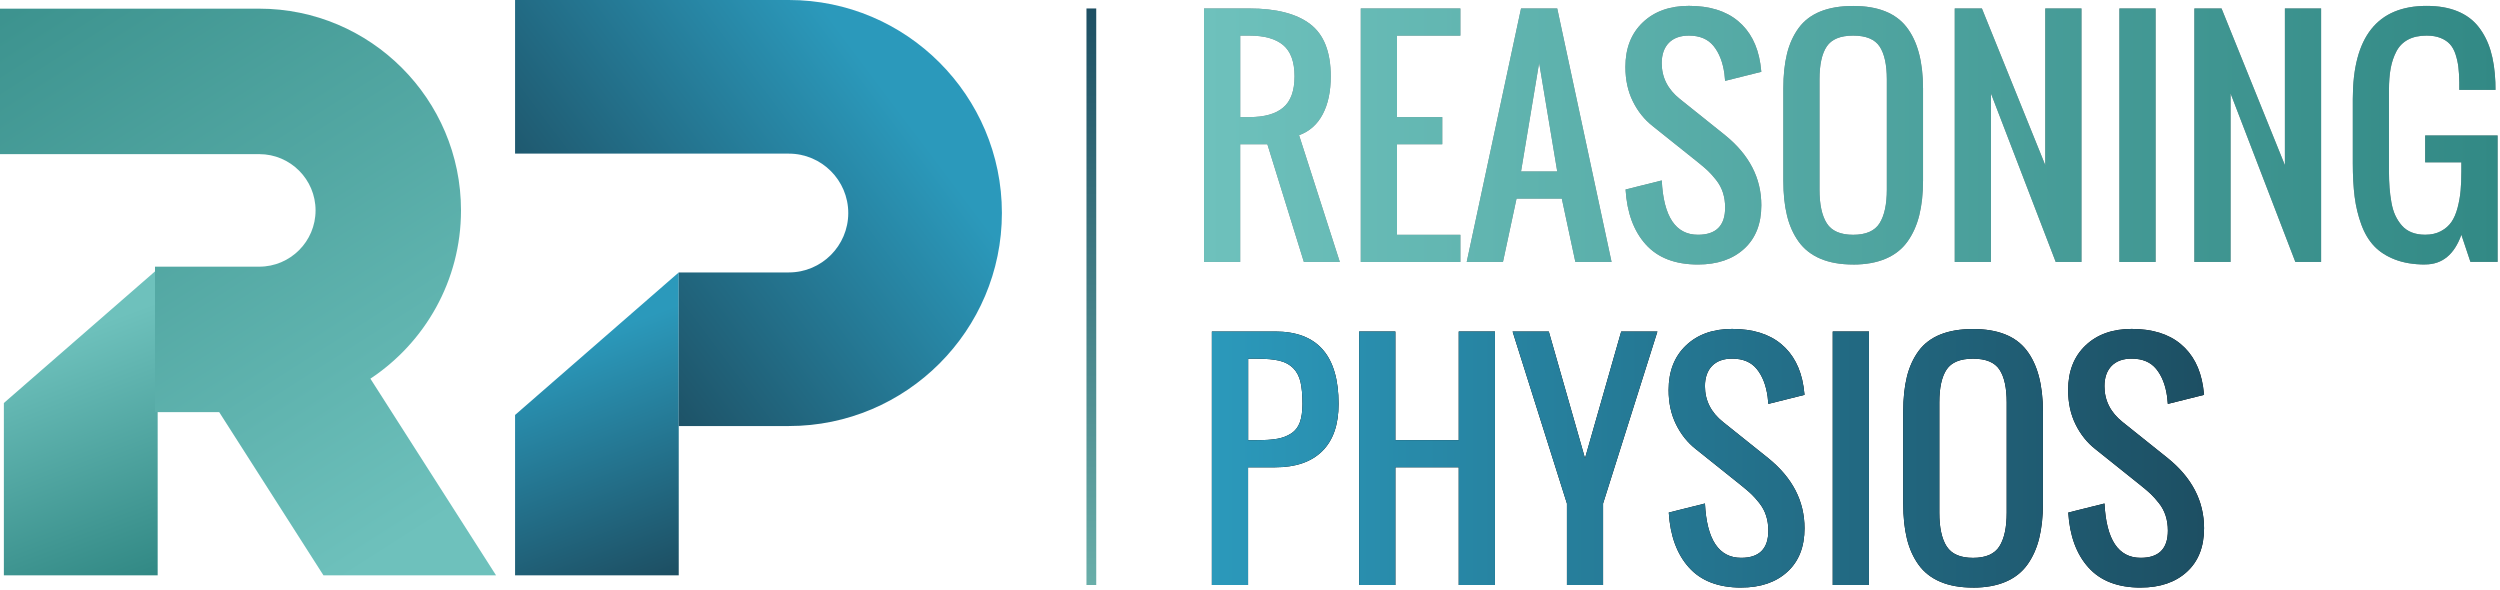 <svg width="750" height="177" viewBox="0 0 750 177" fill="none" xmlns="http://www.w3.org/2000/svg">
<g clip-path="url(#clip0_41_3)">
<path d="M203.62 81.73V172.59H154.52V124.49L203.62 81.73Z" fill="url(#paint0_linear_41_3)"/>
<path d="M300.57 63.9C300.57 99.14 271.9 127.81 236.66 127.81H203.62V81.73H236.66C246.49 81.73 254.48 73.73 254.48 63.91C254.48 54.09 246.48 46.09 236.66 46.09H154.52V0H236.66C271.9 0 300.57 28.67 300.57 63.9Z" fill="url(#paint1_linear_41_3)"/>
<path d="M47.3 80.72V172.59H1.16V120.9L47.3 80.72Z" fill="url(#paint2_linear_41_3)"/>
<path d="M94.67 63.12C94.67 72.43 87.1 80 77.79 80H46.5V123.64H65.76L97.03 172.59H148.81L111.12 113.6C127.48 102.76 138.3 84.18 138.3 63.12C138.3 29.75 111.15 2.6 77.78 2.6H0V46.24H77.79C87.1 46.24 94.67 53.81 94.67 63.12Z" fill="url(#paint3_linear_41_3)"/>
<path d="M363.56 175.5V99.45H382.57C395.24 99.45 401.58 106.69 401.58 121.18C401.58 127.38 399.95 132.09 396.68 135.33C393.41 138.57 388.71 140.19 382.57 140.19H374.42V175.5H363.56ZM374.43 132.05H377.15C379.61 132.05 381.63 131.91 383.2 131.63C384.77 131.35 386.16 130.82 387.36 130.04C388.56 129.26 389.42 128.15 389.95 126.71C390.47 125.27 390.74 123.43 390.74 121.19C390.74 118.47 390.54 116.27 390.15 114.59C389.75 112.91 389.03 111.53 387.97 110.45C386.91 109.38 385.54 108.63 383.85 108.22C382.17 107.81 379.94 107.61 377.17 107.61H374.45V132.05H374.43Z" fill="black"/>
<path d="M407.74 175.5V99.45H418.61V132.04H437.62V99.45H448.49V175.5H437.62V140.19H418.61V175.5H407.74Z" fill="black"/>
<path d="M470.08 175.5V151.06L453.78 99.46H464.64L475.5 137.48L486.36 99.46H497.22L480.92 151.06V175.5H470.06H470.08Z" fill="black"/>
<path d="M522.36 176.27C515.51 176.27 510.29 174.26 506.68 170.24C503.07 166.22 501.06 160.73 500.63 153.77L511.49 151.05C512.03 161.91 515.65 167.35 522.35 167.35C527.78 167.35 530.5 164.63 530.5 159.2C530.5 157.59 530.28 156.1 529.84 154.72C529.4 153.35 528.73 152.09 527.82 150.94C526.91 149.79 526.1 148.87 525.36 148.18C524.62 147.49 523.62 146.63 522.35 145.61L508.77 134.75C506.28 132.8 504.29 130.32 502.81 127.3C501.32 124.29 500.58 120.86 500.58 117.01C500.58 111.41 502.32 106.95 505.8 103.64C509.28 100.33 513.89 98.68 519.63 98.68C525.8 98.68 530.7 100.19 534.33 103.2C537.96 106.21 540.21 110.48 541.06 115.99C541.15 116.58 541.24 117.4 541.36 118.45L530.5 121.17C530.47 120.69 530.4 119.97 530.29 119.01C529.81 115.56 528.73 112.79 527.04 110.71C525.36 108.63 522.89 107.59 519.64 107.59C517.04 107.59 515.03 108.32 513.61 109.78C512.2 111.24 511.49 113.27 511.49 115.87C511.49 120.14 513.3 123.72 516.92 126.61L530.5 137.47C537.74 143.33 541.36 150.33 541.36 158.48C541.36 164.05 539.64 168.41 536.2 171.55C532.76 174.69 528.14 176.26 522.34 176.26L522.36 176.27Z" fill="black"/>
<path d="M549.82 175.5V99.45H560.69V175.5H549.82Z" fill="black"/>
<path d="M591.92 176.27C588.1 176.27 584.83 175.69 582.1 174.53C579.37 173.37 577.2 171.67 575.59 169.44C573.98 167.21 572.8 164.58 572.07 161.57C571.33 158.56 570.97 155.06 570.97 151.07V123.49C570.97 119.5 571.34 116.02 572.07 113.05C572.8 110.08 573.98 107.5 575.59 105.3C577.2 103.11 579.37 101.46 582.1 100.36C584.83 99.26 588.1 98.71 591.92 98.71C599.33 98.71 604.68 100.83 607.96 105.08C611.24 109.32 612.88 115.46 612.88 123.5V151.08C612.88 155.01 612.5 158.49 611.75 161.5C611 164.51 609.82 167.14 608.21 169.39C606.6 171.64 604.43 173.35 601.7 174.52C598.97 175.69 595.71 176.28 591.92 176.28V176.27ZM584 163.92C585.46 166.21 588.09 167.36 591.91 167.36C595.73 167.36 598.37 166.21 599.82 163.92C601.28 161.63 602.01 158.25 602.01 153.78V120.76C602.01 116.35 601.29 113.05 599.84 110.87C598.4 108.69 595.75 107.6 591.9 107.6C588.05 107.6 585.41 108.69 583.96 110.87C582.52 113.05 581.8 116.34 581.8 120.76V153.78C581.8 158.25 582.53 161.63 583.99 163.92H584Z" fill="black"/>
<path d="M642.21 176.27C635.36 176.27 630.14 174.26 626.53 170.24C622.92 166.22 620.91 160.73 620.48 153.77L631.35 151.05C631.89 161.91 635.51 167.35 642.21 167.35C647.64 167.35 650.36 164.63 650.36 159.2C650.36 157.59 650.14 156.1 649.7 154.72C649.26 153.35 648.59 152.09 647.68 150.94C646.77 149.79 645.95 148.87 645.22 148.18C644.48 147.49 643.48 146.63 642.21 145.61L628.63 134.75C626.14 132.8 624.15 130.32 622.67 127.3C621.18 124.29 620.44 120.86 620.44 117.01C620.44 111.41 622.18 106.95 625.66 103.64C629.14 100.33 633.75 98.68 639.49 98.68C645.66 98.68 650.56 100.19 654.19 103.2C657.82 106.21 660.07 110.48 660.92 115.99C661.01 116.58 661.1 117.4 661.22 118.45L650.35 121.17C650.32 120.69 650.25 119.97 650.14 119.01C649.66 115.56 648.58 112.79 646.89 110.71C645.21 108.63 642.74 107.59 639.49 107.59C636.89 107.59 634.88 108.32 633.46 109.78C632.05 111.24 631.34 113.27 631.34 115.87C631.34 120.14 633.15 123.72 636.77 126.61L650.35 137.47C657.59 143.33 661.22 150.33 661.22 158.48C661.22 164.05 659.5 168.41 656.06 171.55C652.62 174.69 648 176.26 642.21 176.26V176.27Z" fill="black"/>
<path d="M363.56 175.5V99.45H382.57C395.24 99.45 401.58 106.69 401.58 121.18C401.58 127.38 399.95 132.09 396.68 135.33C393.41 138.57 388.71 140.19 382.57 140.19H374.42V175.5H363.56ZM374.43 132.05H377.15C379.61 132.05 381.63 131.91 383.2 131.63C384.77 131.35 386.16 130.82 387.36 130.04C388.56 129.26 389.42 128.15 389.95 126.71C390.47 125.27 390.74 123.43 390.74 121.19C390.74 118.47 390.54 116.27 390.15 114.59C389.75 112.91 389.03 111.53 387.97 110.45C386.91 109.38 385.54 108.63 383.85 108.22C382.17 107.81 379.94 107.61 377.17 107.61H374.45V132.05H374.43Z" fill="url(#paint4_linear_41_3)"/>
<path d="M407.74 175.5V99.45H418.61V132.04H437.62V99.45H448.49V175.5H437.62V140.19H418.61V175.5H407.74Z" fill="url(#paint5_linear_41_3)"/>
<path d="M470.08 175.5V151.06L453.78 99.46H464.64L475.5 137.48L486.36 99.46H497.22L480.92 151.06V175.5H470.06H470.08Z" fill="url(#paint6_linear_41_3)"/>
<path d="M522.36 176.27C515.51 176.27 510.29 174.26 506.68 170.24C503.07 166.22 501.06 160.73 500.63 153.77L511.49 151.05C512.03 161.91 515.65 167.35 522.35 167.35C527.78 167.35 530.5 164.63 530.5 159.2C530.5 157.59 530.28 156.1 529.84 154.72C529.4 153.35 528.73 152.09 527.82 150.94C526.91 149.79 526.1 148.87 525.36 148.18C524.62 147.49 523.62 146.63 522.35 145.61L508.77 134.75C506.28 132.8 504.29 130.32 502.81 127.3C501.32 124.29 500.58 120.86 500.58 117.01C500.58 111.41 502.32 106.95 505.8 103.64C509.28 100.33 513.89 98.68 519.63 98.68C525.8 98.68 530.7 100.19 534.33 103.2C537.96 106.21 540.21 110.48 541.06 115.99C541.15 116.58 541.24 117.4 541.36 118.45L530.5 121.17C530.47 120.69 530.4 119.97 530.29 119.01C529.81 115.56 528.73 112.79 527.04 110.71C525.36 108.63 522.89 107.59 519.64 107.59C517.04 107.59 515.03 108.32 513.61 109.78C512.2 111.24 511.49 113.27 511.49 115.87C511.49 120.14 513.3 123.72 516.92 126.61L530.5 137.47C537.74 143.33 541.36 150.33 541.36 158.48C541.36 164.05 539.64 168.41 536.2 171.55C532.76 174.69 528.14 176.26 522.34 176.26L522.36 176.27Z" fill="url(#paint7_linear_41_3)"/>
<path d="M549.82 175.5V99.45H560.69V175.5H549.82Z" fill="url(#paint8_linear_41_3)"/>
<path d="M591.92 176.27C588.1 176.27 584.83 175.69 582.1 174.53C579.37 173.37 577.2 171.67 575.59 169.44C573.98 167.21 572.8 164.58 572.07 161.57C571.33 158.56 570.97 155.06 570.97 151.07V123.49C570.97 119.5 571.34 116.02 572.07 113.05C572.8 110.08 573.98 107.5 575.59 105.3C577.2 103.11 579.37 101.46 582.1 100.36C584.83 99.26 588.1 98.71 591.92 98.71C599.33 98.71 604.68 100.83 607.96 105.08C611.24 109.32 612.88 115.46 612.88 123.5V151.08C612.88 155.01 612.5 158.49 611.75 161.5C611 164.51 609.82 167.14 608.21 169.39C606.6 171.64 604.43 173.35 601.7 174.52C598.97 175.69 595.71 176.28 591.92 176.28V176.27ZM584 163.92C585.46 166.21 588.09 167.36 591.91 167.36C595.73 167.36 598.37 166.21 599.82 163.92C601.28 161.63 602.01 158.25 602.01 153.78V120.76C602.01 116.35 601.29 113.05 599.84 110.87C598.4 108.69 595.75 107.6 591.9 107.6C588.05 107.6 585.41 108.69 583.96 110.87C582.52 113.05 581.8 116.34 581.8 120.76V153.78C581.8 158.25 582.53 161.63 583.99 163.92H584Z" fill="url(#paint9_linear_41_3)"/>
<path d="M642.21 176.27C635.36 176.27 630.14 174.26 626.53 170.24C622.92 166.22 620.91 160.73 620.48 153.77L631.35 151.05C631.89 161.91 635.51 167.35 642.21 167.35C647.64 167.35 650.36 164.63 650.36 159.2C650.36 157.59 650.14 156.1 649.7 154.72C649.26 153.35 648.59 152.09 647.68 150.94C646.77 149.79 645.95 148.87 645.22 148.18C644.48 147.49 643.48 146.63 642.21 145.61L628.63 134.75C626.14 132.8 624.15 130.32 622.67 127.3C621.18 124.29 620.44 120.86 620.44 117.01C620.44 111.41 622.18 106.95 625.66 103.64C629.14 100.33 633.75 98.68 639.49 98.68C645.66 98.68 650.56 100.19 654.19 103.2C657.82 106.21 660.07 110.48 660.92 115.99C661.01 116.58 661.1 117.4 661.22 118.45L650.35 121.17C650.32 120.69 650.25 119.97 650.14 119.01C649.66 115.56 648.58 112.79 646.89 110.71C645.21 108.63 642.74 107.59 639.49 107.59C636.89 107.59 634.88 108.32 633.46 109.78C632.05 111.24 631.34 113.27 631.34 115.87C631.34 120.14 633.15 123.72 636.77 126.61L650.35 137.47C657.59 143.33 661.22 150.33 661.22 158.48C661.22 164.05 659.5 168.41 656.06 171.55C652.62 174.69 648 176.26 642.21 176.26V176.27Z" fill="url(#paint10_linear_41_3)"/>
<path d="M361.21 78.59V2.54H374.79C382.88 2.54 388.98 4.11 393.08 7.25C397.18 10.39 399.23 15.61 399.23 22.91C399.23 27.44 398.42 31.23 396.81 34.28C395.2 37.33 392.84 39.43 389.72 40.56L401.94 78.58H391.16L380.21 43.27H372.06V78.58H361.2L361.21 78.59ZM372.07 35.13H374.79C379.32 35.13 382.71 34.18 384.97 32.26C387.23 30.35 388.36 27.23 388.36 22.9C388.36 18.57 387.23 15.45 384.97 13.54C382.71 11.63 379.31 10.68 374.79 10.68H372.07V35.12V35.13Z" fill="#868D90"/>
<path d="M408.23 78.59V2.54H438.11V10.69H419.1V35.13H432.68V43.28H419.1V70.44H438.11V78.59H408.23Z" fill="#868D90"/>
<path d="M440.01 78.59L456.31 2.54H467.17L483.47 78.59H472.61L468.54 59.58H454.96L450.89 78.59H440.03H440.01ZM456.31 51.43H467.17L461.74 18.84L456.31 51.43Z" fill="#868D90"/>
<path d="M509.4 79.35C502.55 79.35 497.33 77.34 493.72 73.32C490.11 69.3 488.1 63.81 487.67 56.85L498.53 54.13C499.07 64.99 502.69 70.43 509.39 70.43C514.82 70.43 517.54 67.71 517.54 62.28C517.54 60.67 517.32 59.18 516.88 57.8C516.44 56.43 515.77 55.17 514.86 54.02C513.95 52.87 513.13 51.96 512.4 51.26C511.67 50.56 510.66 49.71 509.39 48.69L495.81 37.83C493.32 35.88 491.33 33.4 489.85 30.38C488.36 27.37 487.62 23.94 487.62 20.09C487.62 14.49 489.36 10.03 492.84 6.72C496.32 3.41 500.93 1.76 506.67 1.76C512.84 1.76 517.74 3.27 521.37 6.28C525 9.29 527.25 13.56 528.1 19.08C528.19 19.67 528.28 20.49 528.4 21.54L517.53 24.26C517.5 23.78 517.43 23.06 517.32 22.1C516.84 18.65 515.76 15.88 514.07 13.8C512.39 11.72 509.92 10.68 506.67 10.68C504.07 10.68 502.06 11.41 500.64 12.86C499.23 14.32 498.52 16.35 498.52 18.95C498.52 23.22 500.33 26.8 503.95 29.69L517.53 40.56C524.77 46.42 528.4 53.42 528.4 61.57C528.4 67.14 526.68 71.5 523.24 74.64C519.8 77.78 515.18 79.35 509.39 79.35H509.4Z" fill="#868D90"/>
<path d="M555.95 79.35C552.13 79.35 548.86 78.77 546.13 77.61C543.4 76.45 541.23 74.75 539.62 72.52C538.01 70.29 536.83 67.66 536.1 64.65C535.36 61.64 535 58.14 535 54.15V26.57C535 22.58 535.37 19.1 536.1 16.13C536.83 13.16 538.01 10.58 539.62 8.38C541.23 6.19 543.4 4.54 546.13 3.44C548.86 2.34 552.13 1.79 555.95 1.79C563.36 1.79 568.71 3.91 571.99 8.16C575.27 12.4 576.91 18.54 576.91 26.58V54.16C576.91 58.09 576.53 61.57 575.78 64.58C575.03 67.59 573.85 70.22 572.24 72.47C570.63 74.72 568.46 76.43 565.73 77.6C563 78.77 559.74 79.36 555.95 79.36V79.35ZM548.04 67C549.5 69.29 552.13 70.44 555.95 70.44C559.77 70.44 562.41 69.29 563.86 67C565.31 64.71 566.05 61.33 566.05 56.86V23.84C566.05 19.43 565.33 16.13 563.89 13.95C562.45 11.77 559.8 10.68 555.95 10.68C552.1 10.68 549.46 11.77 548.01 13.95C546.56 16.13 545.85 19.42 545.85 23.84V56.86C545.85 61.33 546.58 64.71 548.04 67Z" fill="#868D90"/>
<path d="M586.42 78.59V2.54H594.57L613.58 49.56V2.54H624.44V78.59H616.72L597.28 28.01V78.59H586.42Z" fill="#868D90"/>
<path d="M635.82 78.59V2.54H646.68V78.59H635.82Z" fill="#868D90"/>
<path d="M658.31 78.59V2.54H666.46L685.47 49.56V2.54H696.33V78.59H688.61L669.17 28.01V78.59H658.31Z" fill="#868D90"/>
<path d="M727.57 79.35C724.09 79.35 721.07 78.85 718.51 77.86C715.95 76.87 713.86 75.53 712.25 73.83C710.64 72.13 709.35 69.97 708.39 67.34C707.43 64.71 706.76 61.94 706.39 59.02C706.02 56.1 705.84 52.75 705.84 48.96V29.69C705.84 11.07 713.22 1.77 727.99 1.77C731.53 1.77 734.6 2.3 737.2 3.36C739.8 4.42 741.91 5.97 743.52 8.01C745.13 10.05 746.35 12.43 747.17 15.16C747.99 17.89 748.47 21.05 748.61 24.64C748.64 25.15 748.65 25.93 748.65 26.97H737.79V24.68C737.76 22.9 737.67 21.36 737.51 20.08C737.35 18.79 737.07 17.53 736.66 16.28C736.25 15.04 735.69 14.02 734.98 13.25C734.27 12.47 733.33 11.85 732.16 11.38C730.99 10.91 729.59 10.68 727.98 10.68C725.77 10.68 723.91 11.08 722.4 11.89C720.89 12.7 719.73 13.87 718.92 15.41C718.11 16.95 717.54 18.65 717.2 20.5C716.86 22.35 716.69 24.51 716.69 26.97V51.41C716.69 53.22 716.75 54.85 716.86 56.31C716.97 57.77 717.16 59.25 717.43 60.77C717.7 62.28 718.1 63.59 718.62 64.69C719.14 65.79 719.79 66.79 720.57 67.68C721.35 68.57 722.32 69.25 723.5 69.72C724.67 70.19 726.02 70.42 727.55 70.42C729.36 70.42 730.93 70.07 732.26 69.36C733.59 68.65 734.64 67.74 735.42 66.62C736.2 65.5 736.81 64.08 737.27 62.35C737.72 60.62 738.03 58.91 738.18 57.22C738.33 55.52 738.41 53.59 738.41 51.41V48.69H727.55V40.63H749.28V78.57H741.13L738.41 70.42C736.29 76.36 732.67 79.33 727.55 79.33L727.57 79.35Z" fill="#868D90"/>
<path d="M361.21 78.59V2.54H374.79C382.88 2.54 388.98 4.11 393.08 7.25C397.18 10.39 399.23 15.61 399.23 22.91C399.23 27.44 398.42 31.23 396.81 34.28C395.2 37.33 392.84 39.43 389.72 40.56L401.94 78.58H391.16L380.21 43.27H372.06V78.58H361.2L361.21 78.59ZM372.07 35.13H374.79C379.32 35.13 382.71 34.18 384.97 32.26C387.23 30.35 388.36 27.23 388.36 22.9C388.36 18.57 387.23 15.45 384.97 13.54C382.71 11.63 379.31 10.68 374.79 10.68H372.07V35.12V35.13Z" fill="url(#paint11_linear_41_3)"/>
<path d="M408.23 78.59V2.54H438.11V10.69H419.1V35.13H432.68V43.28H419.1V70.44H438.11V78.59H408.23Z" fill="url(#paint12_linear_41_3)"/>
<path d="M440.01 78.59L456.31 2.54H467.17L483.47 78.59H472.61L468.54 59.58H454.96L450.89 78.59H440.03H440.01ZM456.31 51.43H467.17L461.74 18.84L456.31 51.43Z" fill="url(#paint13_linear_41_3)"/>
<path d="M509.4 79.35C502.55 79.35 497.33 77.34 493.72 73.32C490.11 69.3 488.1 63.81 487.67 56.85L498.53 54.13C499.07 64.99 502.69 70.43 509.39 70.43C514.82 70.43 517.54 67.71 517.54 62.28C517.54 60.67 517.32 59.18 516.88 57.8C516.44 56.43 515.77 55.17 514.86 54.02C513.95 52.87 513.13 51.96 512.4 51.26C511.67 50.56 510.66 49.71 509.39 48.69L495.81 37.83C493.32 35.88 491.33 33.4 489.85 30.38C488.36 27.37 487.62 23.94 487.62 20.09C487.62 14.49 489.36 10.03 492.84 6.72C496.32 3.41 500.93 1.76 506.67 1.76C512.84 1.76 517.74 3.27 521.37 6.28C525 9.29 527.25 13.56 528.1 19.08C528.19 19.67 528.28 20.49 528.4 21.54L517.53 24.26C517.5 23.78 517.43 23.06 517.32 22.1C516.84 18.65 515.76 15.88 514.07 13.8C512.39 11.72 509.92 10.68 506.67 10.68C504.07 10.68 502.06 11.41 500.64 12.86C499.23 14.32 498.52 16.35 498.52 18.95C498.52 23.22 500.33 26.8 503.95 29.69L517.53 40.56C524.77 46.42 528.4 53.42 528.4 61.57C528.4 67.14 526.68 71.5 523.24 74.64C519.8 77.78 515.18 79.35 509.39 79.35H509.4Z" fill="url(#paint14_linear_41_3)"/>
<path d="M555.95 79.35C552.13 79.35 548.86 78.77 546.13 77.61C543.4 76.45 541.23 74.75 539.62 72.52C538.01 70.29 536.83 67.66 536.1 64.65C535.36 61.64 535 58.14 535 54.15V26.57C535 22.58 535.37 19.1 536.1 16.13C536.83 13.16 538.01 10.58 539.62 8.38C541.23 6.19 543.4 4.54 546.13 3.44C548.86 2.34 552.13 1.79 555.95 1.79C563.36 1.79 568.71 3.91 571.99 8.16C575.27 12.4 576.91 18.54 576.91 26.58V54.16C576.91 58.09 576.53 61.57 575.78 64.58C575.03 67.59 573.85 70.22 572.24 72.47C570.63 74.72 568.46 76.43 565.73 77.6C563 78.77 559.74 79.36 555.95 79.36V79.35ZM548.04 67C549.5 69.29 552.13 70.44 555.95 70.44C559.77 70.44 562.41 69.29 563.86 67C565.31 64.71 566.05 61.33 566.05 56.86V23.84C566.05 19.43 565.33 16.13 563.89 13.95C562.45 11.77 559.8 10.68 555.95 10.68C552.1 10.68 549.46 11.77 548.01 13.95C546.56 16.13 545.85 19.42 545.85 23.84V56.86C545.85 61.33 546.58 64.71 548.04 67Z" fill="url(#paint15_linear_41_3)"/>
<path d="M586.42 78.59V2.54H594.57L613.58 49.56V2.54H624.44V78.59H616.72L597.28 28.01V78.59H586.42Z" fill="url(#paint16_linear_41_3)"/>
<path d="M635.82 78.59V2.54H646.68V78.59H635.82Z" fill="url(#paint17_linear_41_3)"/>
<path d="M658.31 78.59V2.54H666.46L685.47 49.56V2.54H696.33V78.59H688.61L669.17 28.01V78.59H658.31Z" fill="url(#paint18_linear_41_3)"/>
<path d="M727.57 79.35C724.09 79.35 721.07 78.85 718.51 77.86C715.95 76.87 713.86 75.53 712.25 73.83C710.64 72.13 709.35 69.97 708.39 67.34C707.43 64.71 706.76 61.94 706.39 59.02C706.02 56.1 705.84 52.75 705.84 48.96V29.69C705.84 11.07 713.22 1.77 727.99 1.77C731.53 1.77 734.6 2.3 737.2 3.36C739.8 4.42 741.91 5.97 743.52 8.01C745.13 10.05 746.35 12.43 747.17 15.16C747.99 17.89 748.47 21.05 748.61 24.64C748.64 25.15 748.65 25.93 748.65 26.97H737.79V24.68C737.76 22.9 737.67 21.36 737.51 20.08C737.35 18.79 737.07 17.53 736.66 16.28C736.25 15.04 735.69 14.02 734.98 13.25C734.27 12.47 733.33 11.85 732.16 11.38C730.99 10.91 729.59 10.68 727.98 10.68C725.77 10.68 723.91 11.08 722.4 11.89C720.89 12.7 719.73 13.87 718.92 15.41C718.11 16.95 717.54 18.65 717.2 20.5C716.86 22.35 716.69 24.51 716.69 26.97V51.41C716.69 53.22 716.75 54.85 716.86 56.31C716.97 57.77 717.16 59.25 717.43 60.77C717.7 62.28 718.1 63.59 718.62 64.69C719.14 65.79 719.79 66.79 720.57 67.68C721.35 68.57 722.32 69.25 723.5 69.72C724.67 70.19 726.02 70.42 727.55 70.42C729.36 70.42 730.93 70.07 732.26 69.36C733.59 68.65 734.64 67.74 735.42 66.62C736.2 65.5 736.81 64.08 737.27 62.35C737.72 60.62 738.03 58.91 738.18 57.22C738.33 55.52 738.41 53.59 738.41 51.41V48.69H727.55V40.63H749.28V78.57H741.13L738.41 70.42C736.29 76.36 732.67 79.33 727.55 79.33L727.57 79.35Z" fill="url(#paint19_linear_41_3)"/>
<path d="M328.87 2.54H325.94V175.5H328.87V2.54Z" fill="url(#paint20_linear_41_3)"/>
</g>
<defs>
<linearGradient id="paint0_linear_41_3" x1="170.3" y1="103.78" x2="196.64" y2="174.01" gradientUnits="userSpaceOnUse">
<stop stop-color="#2B99BB"/>
<stop offset="1" stop-color="#1D4F63"/>
</linearGradient>
<linearGradient id="paint1_linear_41_3" x1="261.83" y1="22.1" x2="169.34" y2="91.66" gradientUnits="userSpaceOnUse">
<stop stop-color="#2B99BB"/>
<stop offset="1" stop-color="#1D4F63"/>
</linearGradient>
<linearGradient id="paint2_linear_41_3" x1="15.15" y1="102.44" x2="41.78" y2="173.45" gradientUnits="userSpaceOnUse">
<stop stop-color="#6EC1BC"/>
<stop offset="1" stop-color="#328985"/>
</linearGradient>
<linearGradient id="paint3_linear_41_3" x1="136.37" y1="153.51" x2="6.67" y2="-49.86" gradientUnits="userSpaceOnUse">
<stop stop-color="#6EC1BC"/>
<stop offset="1" stop-color="#328985"/>
</linearGradient>
<linearGradient id="paint4_linear_41_3" x1="363.57" y1="137.48" x2="661.22" y2="137.48" gradientUnits="userSpaceOnUse">
<stop stop-color="#2B99BB"/>
<stop offset="1" stop-color="#1D4F63"/>
</linearGradient>
<linearGradient id="paint5_linear_41_3" x1="363.57" y1="137.48" x2="661.22" y2="137.48" gradientUnits="userSpaceOnUse">
<stop stop-color="#2B99BB"/>
<stop offset="1" stop-color="#1D4F63"/>
</linearGradient>
<linearGradient id="paint6_linear_41_3" x1="363.57" y1="137.48" x2="661.22" y2="137.48" gradientUnits="userSpaceOnUse">
<stop stop-color="#2B99BB"/>
<stop offset="1" stop-color="#1D4F63"/>
</linearGradient>
<linearGradient id="paint7_linear_41_3" x1="363.57" y1="137.48" x2="661.22" y2="137.48" gradientUnits="userSpaceOnUse">
<stop stop-color="#2B99BB"/>
<stop offset="1" stop-color="#1D4F63"/>
</linearGradient>
<linearGradient id="paint8_linear_41_3" x1="363.57" y1="137.48" x2="661.22" y2="137.48" gradientUnits="userSpaceOnUse">
<stop stop-color="#2B99BB"/>
<stop offset="1" stop-color="#1D4F63"/>
</linearGradient>
<linearGradient id="paint9_linear_41_3" x1="363.57" y1="137.48" x2="661.22" y2="137.48" gradientUnits="userSpaceOnUse">
<stop stop-color="#2B99BB"/>
<stop offset="1" stop-color="#1D4F63"/>
</linearGradient>
<linearGradient id="paint10_linear_41_3" x1="363.57" y1="137.48" x2="661.22" y2="137.48" gradientUnits="userSpaceOnUse">
<stop stop-color="#2B99BB"/>
<stop offset="1" stop-color="#1D4F63"/>
</linearGradient>
<linearGradient id="paint11_linear_41_3" x1="361.21" y1="40.56" x2="749.3" y2="40.56" gradientUnits="userSpaceOnUse">
<stop stop-color="#6EC1BC"/>
<stop offset="1" stop-color="#328985"/>
</linearGradient>
<linearGradient id="paint12_linear_41_3" x1="361.21" y1="40.56" x2="749.3" y2="40.56" gradientUnits="userSpaceOnUse">
<stop stop-color="#6EC1BC"/>
<stop offset="1" stop-color="#328985"/>
</linearGradient>
<linearGradient id="paint13_linear_41_3" x1="361.21" y1="40.56" x2="749.3" y2="40.56" gradientUnits="userSpaceOnUse">
<stop stop-color="#6EC1BC"/>
<stop offset="1" stop-color="#328985"/>
</linearGradient>
<linearGradient id="paint14_linear_41_3" x1="361.21" y1="40.56" x2="749.3" y2="40.56" gradientUnits="userSpaceOnUse">
<stop stop-color="#6EC1BC"/>
<stop offset="1" stop-color="#328985"/>
</linearGradient>
<linearGradient id="paint15_linear_41_3" x1="361.21" y1="40.56" x2="749.3" y2="40.56" gradientUnits="userSpaceOnUse">
<stop stop-color="#6EC1BC"/>
<stop offset="1" stop-color="#328985"/>
</linearGradient>
<linearGradient id="paint16_linear_41_3" x1="361.21" y1="40.56" x2="749.3" y2="40.56" gradientUnits="userSpaceOnUse">
<stop stop-color="#6EC1BC"/>
<stop offset="1" stop-color="#328985"/>
</linearGradient>
<linearGradient id="paint17_linear_41_3" x1="361.21" y1="40.56" x2="749.3" y2="40.56" gradientUnits="userSpaceOnUse">
<stop stop-color="#6EC1BC"/>
<stop offset="1" stop-color="#328985"/>
</linearGradient>
<linearGradient id="paint18_linear_41_3" x1="361.21" y1="40.56" x2="749.3" y2="40.56" gradientUnits="userSpaceOnUse">
<stop stop-color="#6EC1BC"/>
<stop offset="1" stop-color="#328985"/>
</linearGradient>
<linearGradient id="paint19_linear_41_3" x1="361.21" y1="40.56" x2="749.3" y2="40.56" gradientUnits="userSpaceOnUse">
<stop stop-color="#6EC1BC"/>
<stop offset="1" stop-color="#328985"/>
</linearGradient>
<linearGradient id="paint20_linear_41_3" x1="327.41" y1="175.5" x2="327.41" y2="2.54" gradientUnits="userSpaceOnUse">
<stop stop-color="#69AEA9"/>
<stop offset="1" stop-color="#1D4F63"/>
</linearGradient>
<clipPath id="clip0_41_3">
<rect width="749.3" height="176.27" fill="white"/>
</clipPath>
</defs>
</svg>
